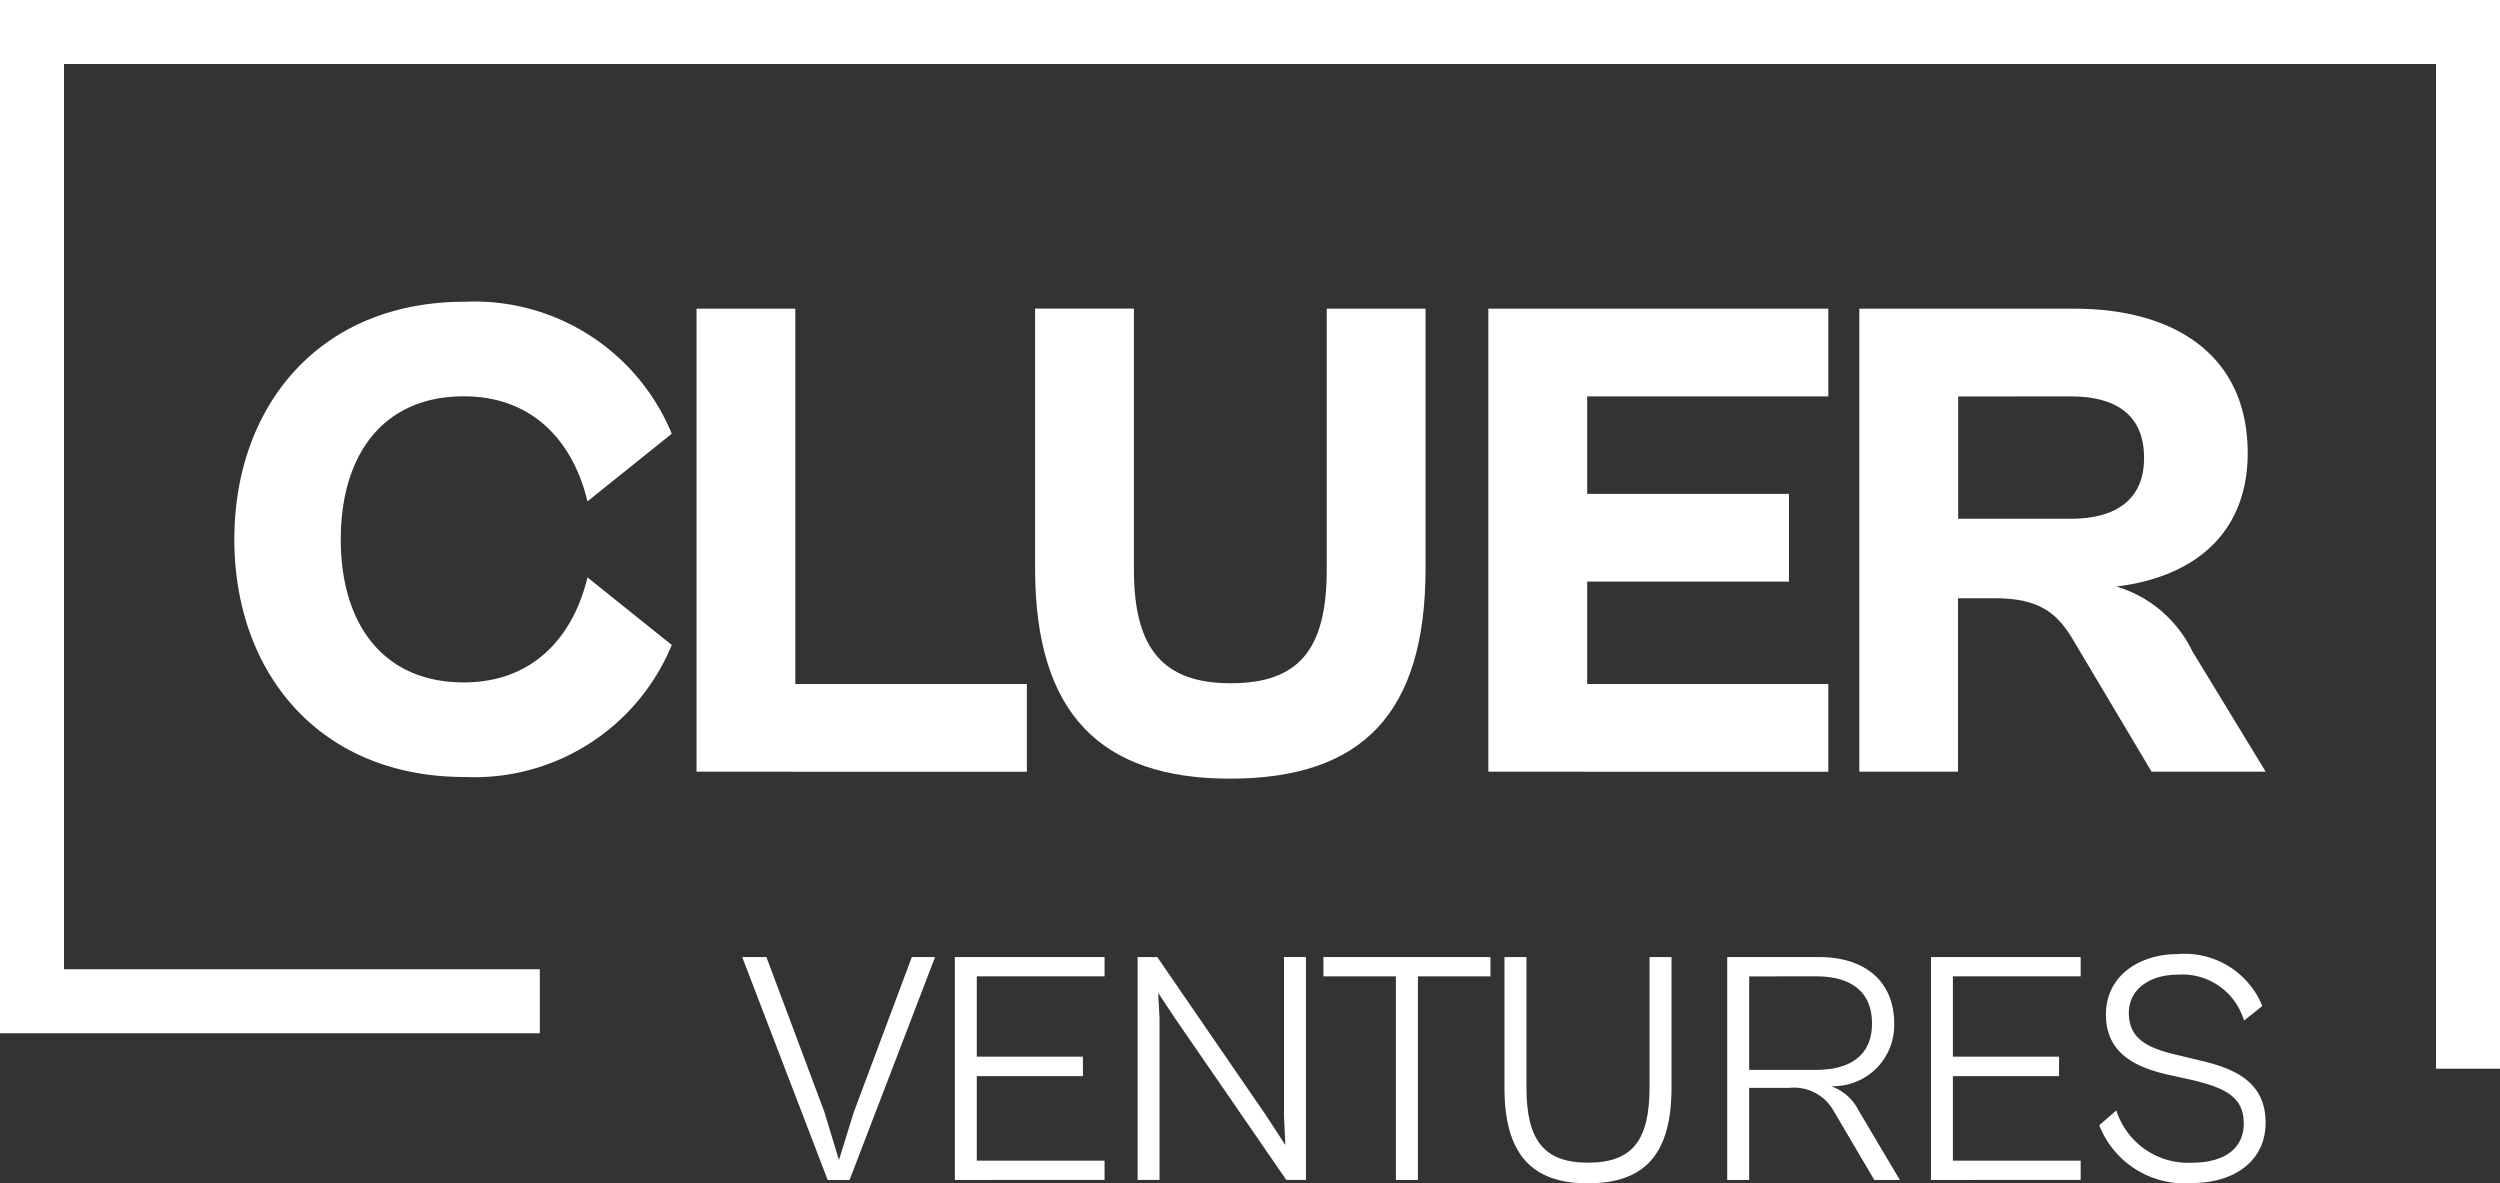 <svg xmlns="http://www.w3.org/2000/svg" width="118.314" height="56.001" viewBox="0 0 118.314 56.001"><rect x="0" y="0" width="118.314" height="56.001" fill="#333333" stroke="none"/><g transform="translate(0 0)"><path d="M25.307,43.841c0-6.312,4.022-11.25,10.891-11.25a10.1,10.1,0,0,1,9.81,6.246l-3.989,3.2c-.654-2.747-2.519-4.971-5.854-4.971-3.827,0-5.821,2.779-5.821,6.77s1.995,6.769,5.821,6.769c3.335,0,5.2-2.224,5.854-4.971l3.989,3.2a10.1,10.1,0,0,1-9.81,6.247c-6.868,0-10.891-4.939-10.891-11.25" transform="translate(-14.217 -18.31)" fill="#fff"></path><path d="M75.226,55.249V33.337H79.9V51.1H90.859v4.153Z" transform="translate(-42.262 -18.729)" fill="#fff"></path><path d="M111.791,45.633v-12.3h4.676V45.7c0,3.793,1.44,5.364,4.579,5.364,3.206,0,4.546-1.57,4.546-5.364V33.337h4.677v12.3c0,6.868-3.01,9.942-9.256,9.942-6.116,0-9.222-3.074-9.222-9.942" transform="translate(-62.804 -18.729)" fill="#fff"></path><path d="M160.741,55.249V33.337h16.089v4.153H165.418V42.1h9.549v4.153h-9.549V51.1h11.412v4.153Z" transform="translate(-90.304 -18.729)" fill="#fff"></path><path d="M200.809,55.249V33.338H210.98c4.742,0,8.208,2.191,8.208,6.835,0,3.892-2.648,5.887-6.214,6.312a5.86,5.86,0,0,1,3.6,3.074l3.466,5.691h-5.4l-3.7-6.214c-.849-1.472-1.831-1.995-3.761-1.995h-1.7v8.208Zm4.677-17.758v5.788h5.33c2.028,0,3.468-.817,3.468-2.878,0-2.126-1.44-2.911-3.468-2.911Z" transform="translate(-112.815 -18.729)" fill="#fff"></path><path d="M84.2,113.913l-4.046-10.549H81.3l2.74,7.321.693,2.283.709-2.283,2.74-7.321h1.1l-4.047,10.549Z" transform="translate(-45.029 -58.07)" fill="#fff"></path><path d="M103.124,113.913V103.363h7.085v.913h-6.047v3.8h5.023V109h-5.023v4h6.047v.912Z" transform="translate(-57.935 -58.07)" fill="#fff"></path><path d="M122.864,113.913V103.363h.929l5.148,7.495.914,1.4-.063-1.371v-7.526h1.039v10.549H129.9l-5.29-7.684-.773-1.165.063,1.181v7.668Z" transform="translate(-69.025 -58.07)" fill="#fff"></path><path d="M146.358,113.913v-9.636h-3.431v-.913h7.906v.913H147.4v9.636Z" transform="translate(-80.296 -58.07)" fill="#fff"></path><path d="M162.484,109.536v-6.173h1.04v6.173c0,2.5.834,3.558,2.911,3.558,2.1,0,2.914-1.056,2.914-3.558v-6.173h1.04v6.173c0,3.118-1.228,4.535-3.97,4.535-2.677,0-3.936-1.417-3.936-4.535" transform="translate(-91.284 -58.069)" fill="#fff"></path><path d="M186.54,113.913v-10.55H190.9c2.079,0,3.542,1.086,3.542,3.15a2.887,2.887,0,0,1-2.991,2.96,2.325,2.325,0,0,1,1.306,1.149l1.953,3.291H193.5l-1.936-3.291a2.149,2.149,0,0,0-2.079-1.07h-1.906v4.361Zm1.039-9.636V108.7h3.182c1.48,0,2.63-.6,2.63-2.188,0-1.638-1.149-2.237-2.646-2.237Z" transform="translate(-104.798 -58.069)" fill="#fff"></path><path d="M208.544,113.913V103.363h7.085v.913h-6.047v3.8h5.024V109h-5.024v4h6.047v.912Z" transform="translate(-117.16 -58.07)" fill="#fff"></path><path d="M226.736,111.134l.8-.694a3.566,3.566,0,0,0,3.606,2.473c1.291,0,2.425-.52,2.425-1.859,0-1.243-.866-1.684-2.473-2.062l-1.149-.252c-1.48-.346-2.9-.992-2.9-2.834,0-1.874,1.622-2.866,3.4-2.866a3.964,3.964,0,0,1,4,2.457l-.866.692a3.037,3.037,0,0,0-3.15-2.173c-1.275,0-2.3.661-2.3,1.811s.772,1.622,2.141,1.953l1.245.3c1.622.378,3.085,1.007,3.085,2.944,0,1.842-1.526,2.85-3.464,2.85a4.326,4.326,0,0,1-4.41-2.739" transform="translate(-127.38 -57.888)" fill="#fff"></path><path d="M118.314,50.577h-3.029V3.029H3.029V45.87H25.547V48.9H0V0H118.314Z" fill="#fff"></path></g></svg>